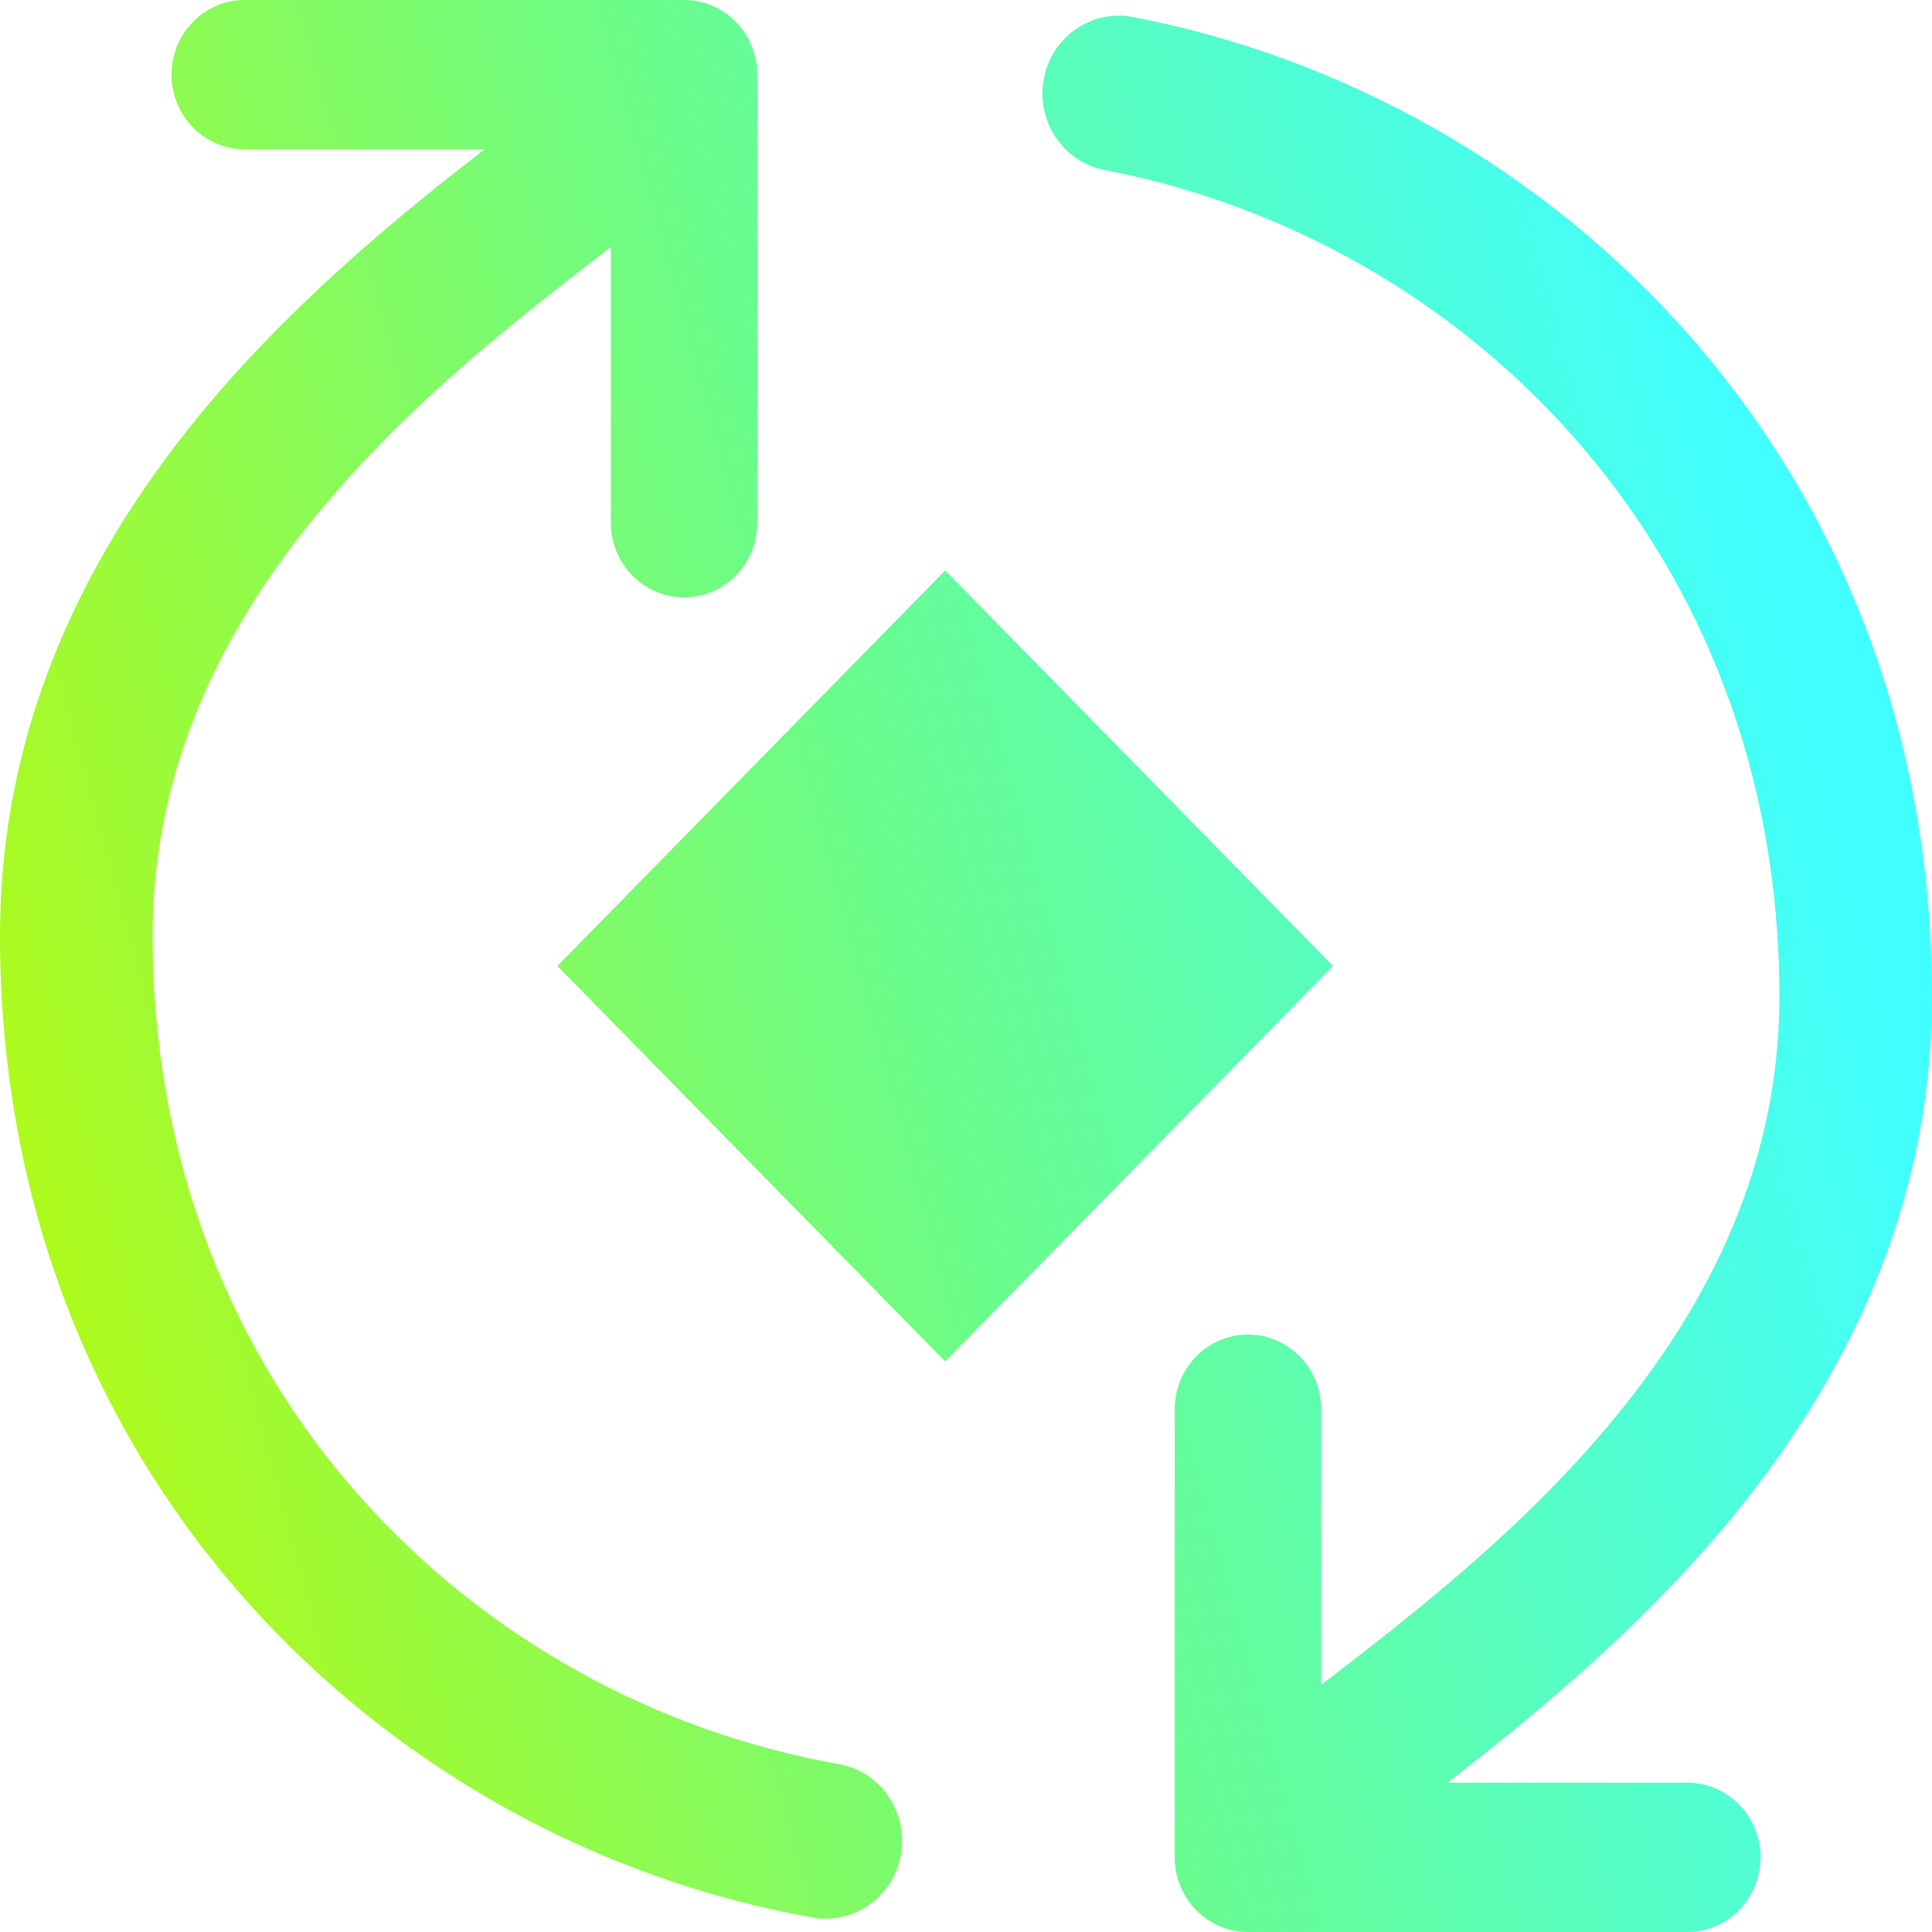 <svg width="50" height="50" viewBox="0 0 50 50" fill="none" xmlns="http://www.w3.org/2000/svg">
<path fill-rule="evenodd" clip-rule="evenodd" d="M3.951 24.214C3.951 35.981 12.316 43.996 21.71 45.655C22.785 45.845 23.505 46.887 23.319 47.984C23.133 49.08 22.111 49.815 21.036 49.625C10 47.676 0 38.191 0 24.214C-3.79007e-06 18.275 2.65 13.607 5.744 10.056C7.961 7.513 10.497 5.447 12.536 3.865H6.334C5.287 3.865 4.439 3 4.439 1.933C4.439 0.865 5.287 0 6.334 0H17.704C18.751 0 19.599 0.865 19.599 1.933V13.528C19.599 14.595 18.751 15.461 17.704 15.461C16.658 15.461 15.809 14.595 15.809 13.528V6.395L15.803 6.399C13.638 8.065 10.99 10.101 8.697 12.733C5.989 15.84 3.951 19.595 3.951 24.214ZM46.05 25.785C46.05 14.143 37.861 6.175 28.588 4.4C27.516 4.194 26.81 3.142 27.012 2.048C27.213 0.955 28.245 0.235 29.317 0.44C40.211 2.525 50 11.959 50 25.785C50 31.725 47.35 36.393 44.256 39.944C42.039 42.487 39.503 44.552 37.464 46.135H43.666C44.713 46.135 45.562 47 45.562 48.067C45.562 49.135 44.713 50 43.666 50H32.296C31.249 50 30.401 49.135 30.401 48.067V36.472C30.401 35.404 31.249 34.539 32.296 34.539C33.343 34.539 34.191 35.404 34.191 36.472V43.605L34.197 43.6C36.363 41.934 39.01 39.899 41.303 37.267C44.011 34.16 46.05 30.405 46.05 25.785Z" fill="url(#paint0_linear_1598_2145)"/>
<path d="M14.424 25L24.461 14.764L34.497 25L24.461 35.235L14.424 25Z" fill="url(#paint1_linear_1598_2145)"/>
<defs>
<linearGradient id="paint0_linear_1598_2145" x1="43.153" y1="4.357" x2="-6.408" y2="17.716" gradientUnits="userSpaceOnUse">
<stop stop-color="#41FFFF"/>
<stop offset="0.481" stop-color="#6AFC8A"/>
<stop offset="0.927" stop-color="#ADFA1D"/>
</linearGradient>
<linearGradient id="paint1_linear_1598_2145" x1="43.153" y1="4.357" x2="-6.408" y2="17.716" gradientUnits="userSpaceOnUse">
<stop stop-color="#41FFFF"/>
<stop offset="0.481" stop-color="#6AFC8A"/>
<stop offset="0.927" stop-color="#ADFA1D"/>
</linearGradient>
</defs>
</svg>
